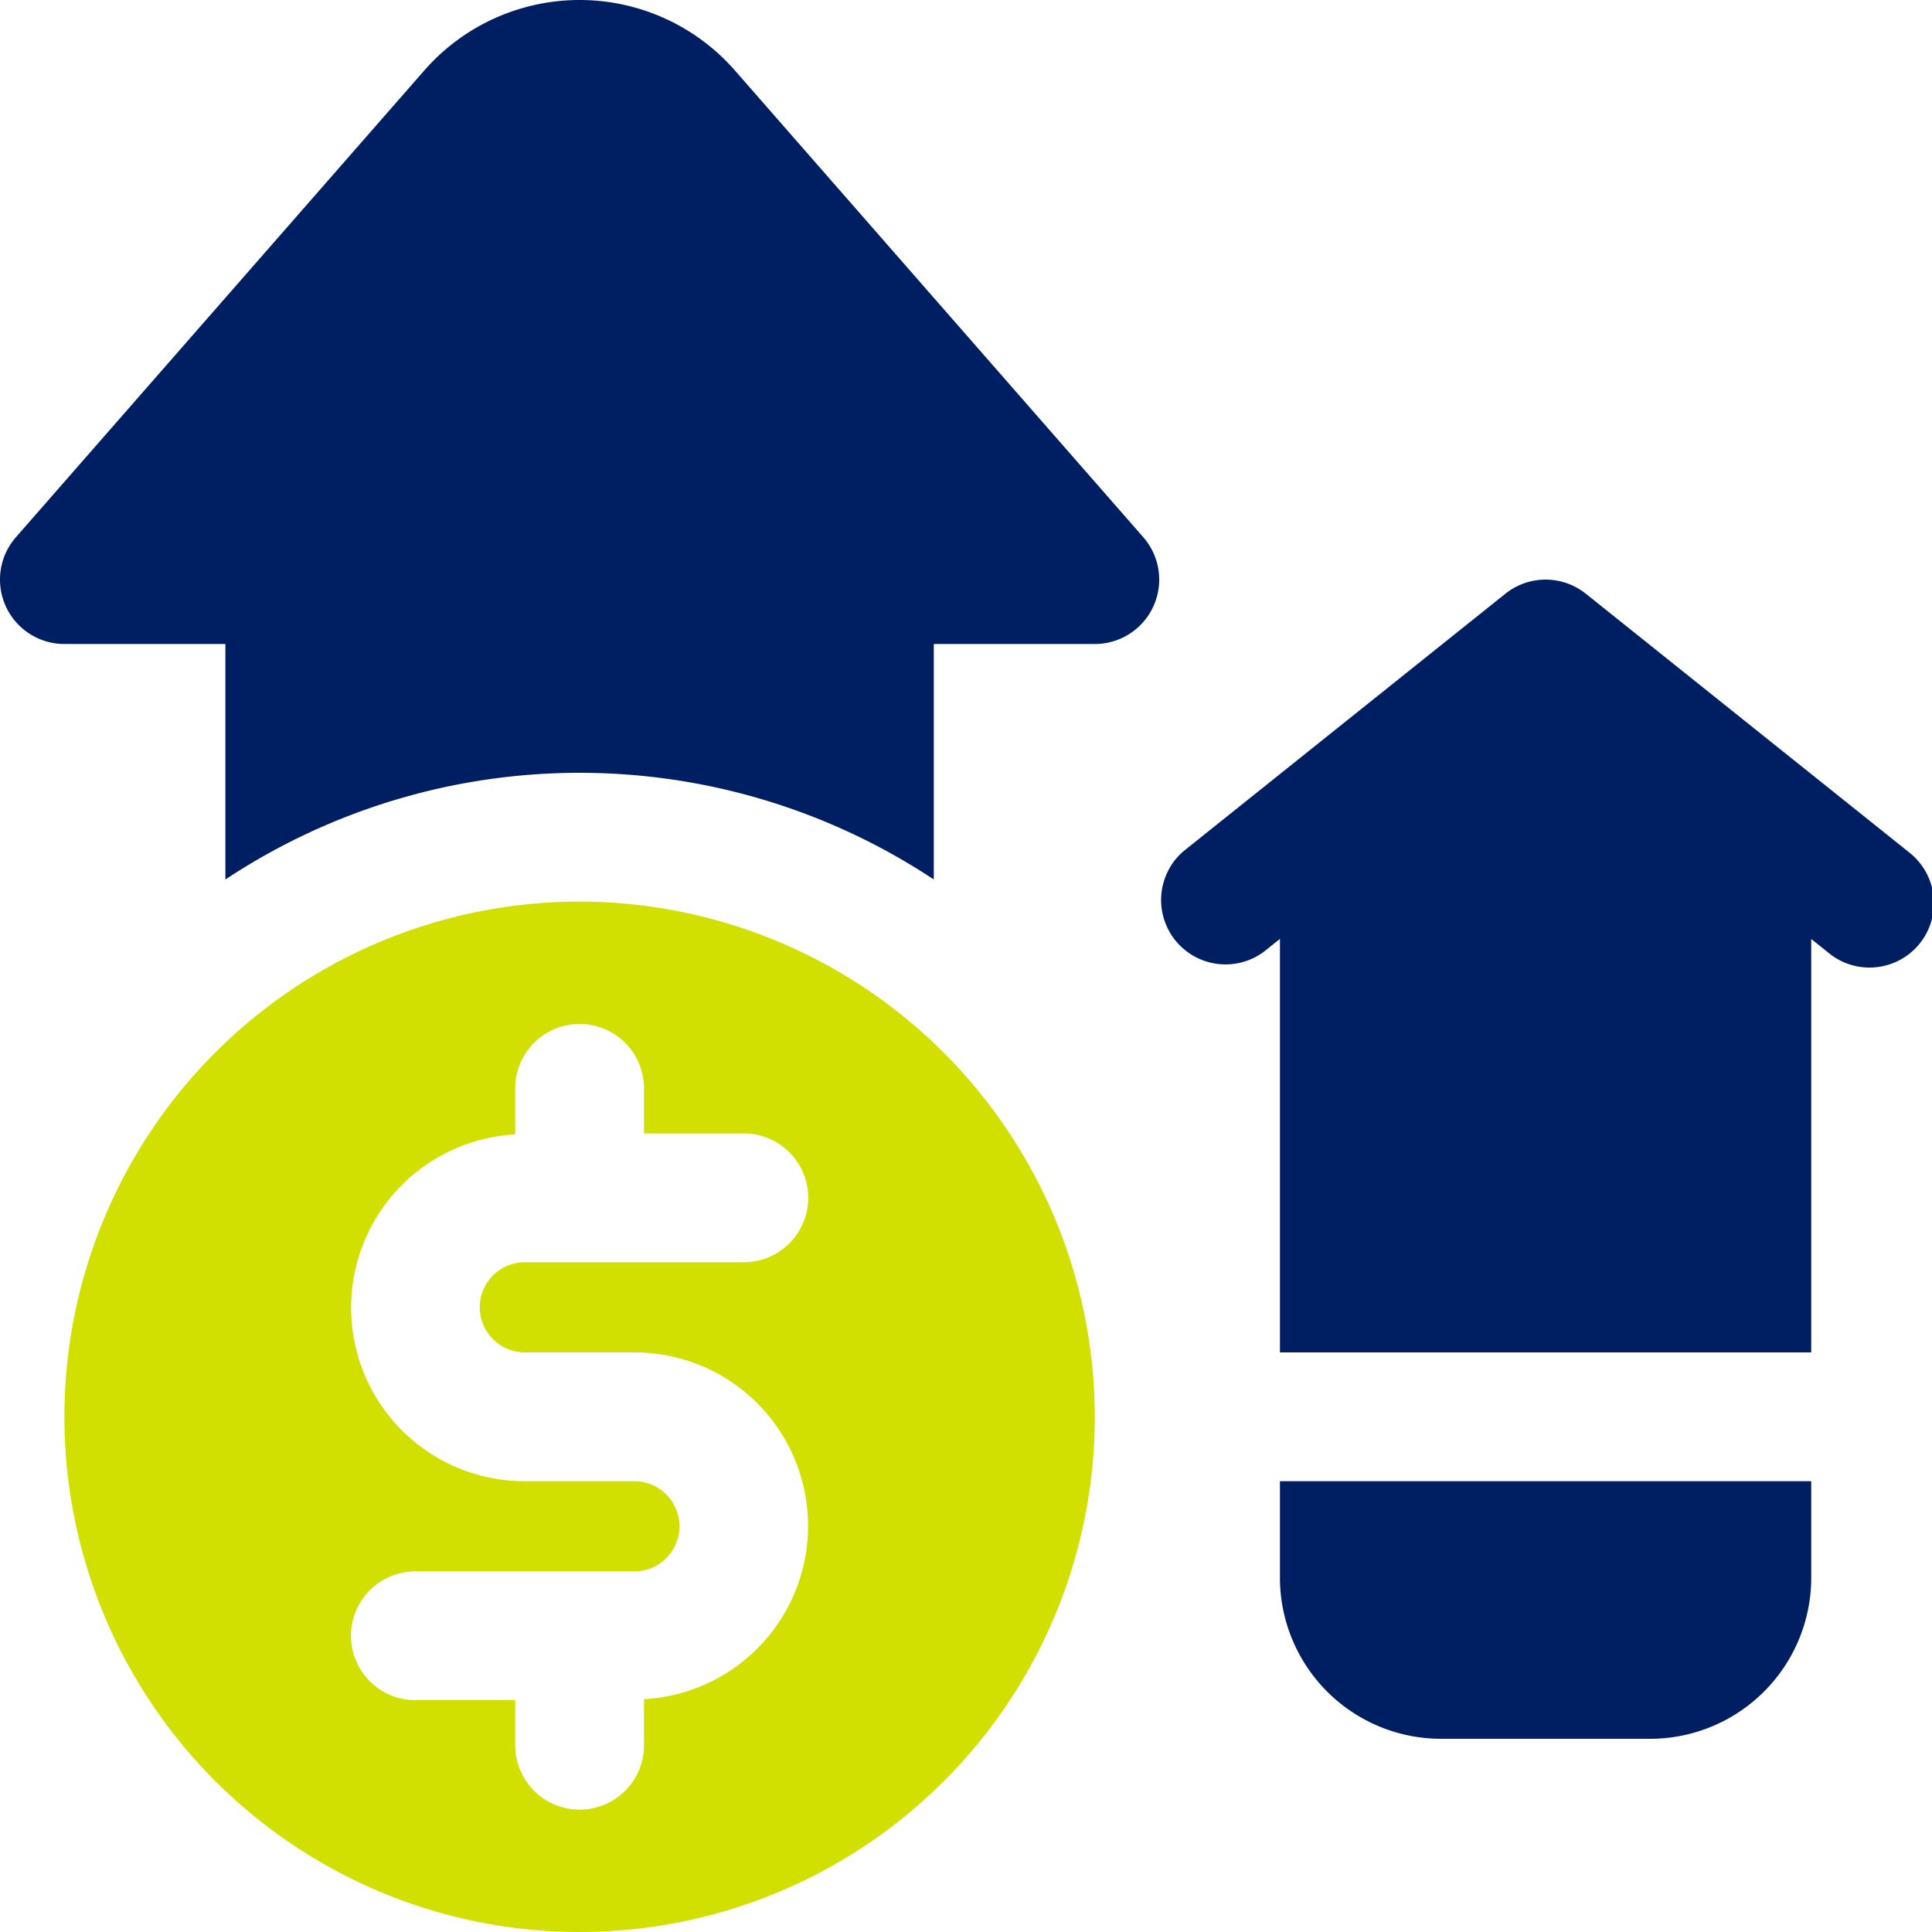 <svg id="Group_547" data-name="Group 547" xmlns="http://www.w3.org/2000/svg" xmlns:xlink="http://www.w3.org/1999/xlink" width="75" height="75" viewBox="0 0 75 75">
  <defs>
    <clipPath id="clip-path">
      <rect id="Rectangle_493" data-name="Rectangle 493" width="75" height="75" fill="none"/>
    </clipPath>
  </defs>
  <g id="Group_546" data-name="Group 546" clip-path="url(#clip-path)">
    <path id="Path_1003" data-name="Path 1003" d="M28.528,2.734a8.012,8.012,0,0,0-12.056,0L.619,20.853A2.5,2.5,0,0,0,2.5,25H8.75v9.142a24.894,24.894,0,0,1,27.5,0V25H42.5a2.5,2.5,0,0,0,1.881-4.147Z" fill="#001f63"/>
    <path id="Path_1004" data-name="Path 1004" d="M22.5,35a20,20,0,1,0,20,20,20.023,20.023,0,0,0-20-20M20.375,52.5h4.25A6.736,6.736,0,0,1,25,65.962V67.75a2.5,2.5,0,0,1-5,0V66H16.126a2.5,2.5,0,0,1,0-5h8.5a1.75,1.75,0,0,0,0-3.5h-4.25A6.736,6.736,0,0,1,20,44.038V42.25a2.5,2.5,0,0,1,5,0V44h3.875a2.5,2.5,0,0,1,0,5h-8.5a1.75,1.75,0,0,0,0,3.5" fill="#d1e000"/>
    <path id="Path_1005" data-name="Path 1005" d="M74.061,33.048l-12.5-10a2.5,2.5,0,0,0-3.123,0l-12.5,10a2.5,2.5,0,0,0,3.123,3.9l.626-.5V52.5H70.312V36.451l.626.5a2.5,2.5,0,1,0,3.123-3.9" fill="#001f63"/>
    <path id="Path_1006" data-name="Path 1006" d="M49.687,61.25a6.257,6.257,0,0,0,6.25,6.25h8.125a6.257,6.257,0,0,0,6.25-6.25V57.5H49.687Z" fill="#001f63"/>
  </g>
</svg>
